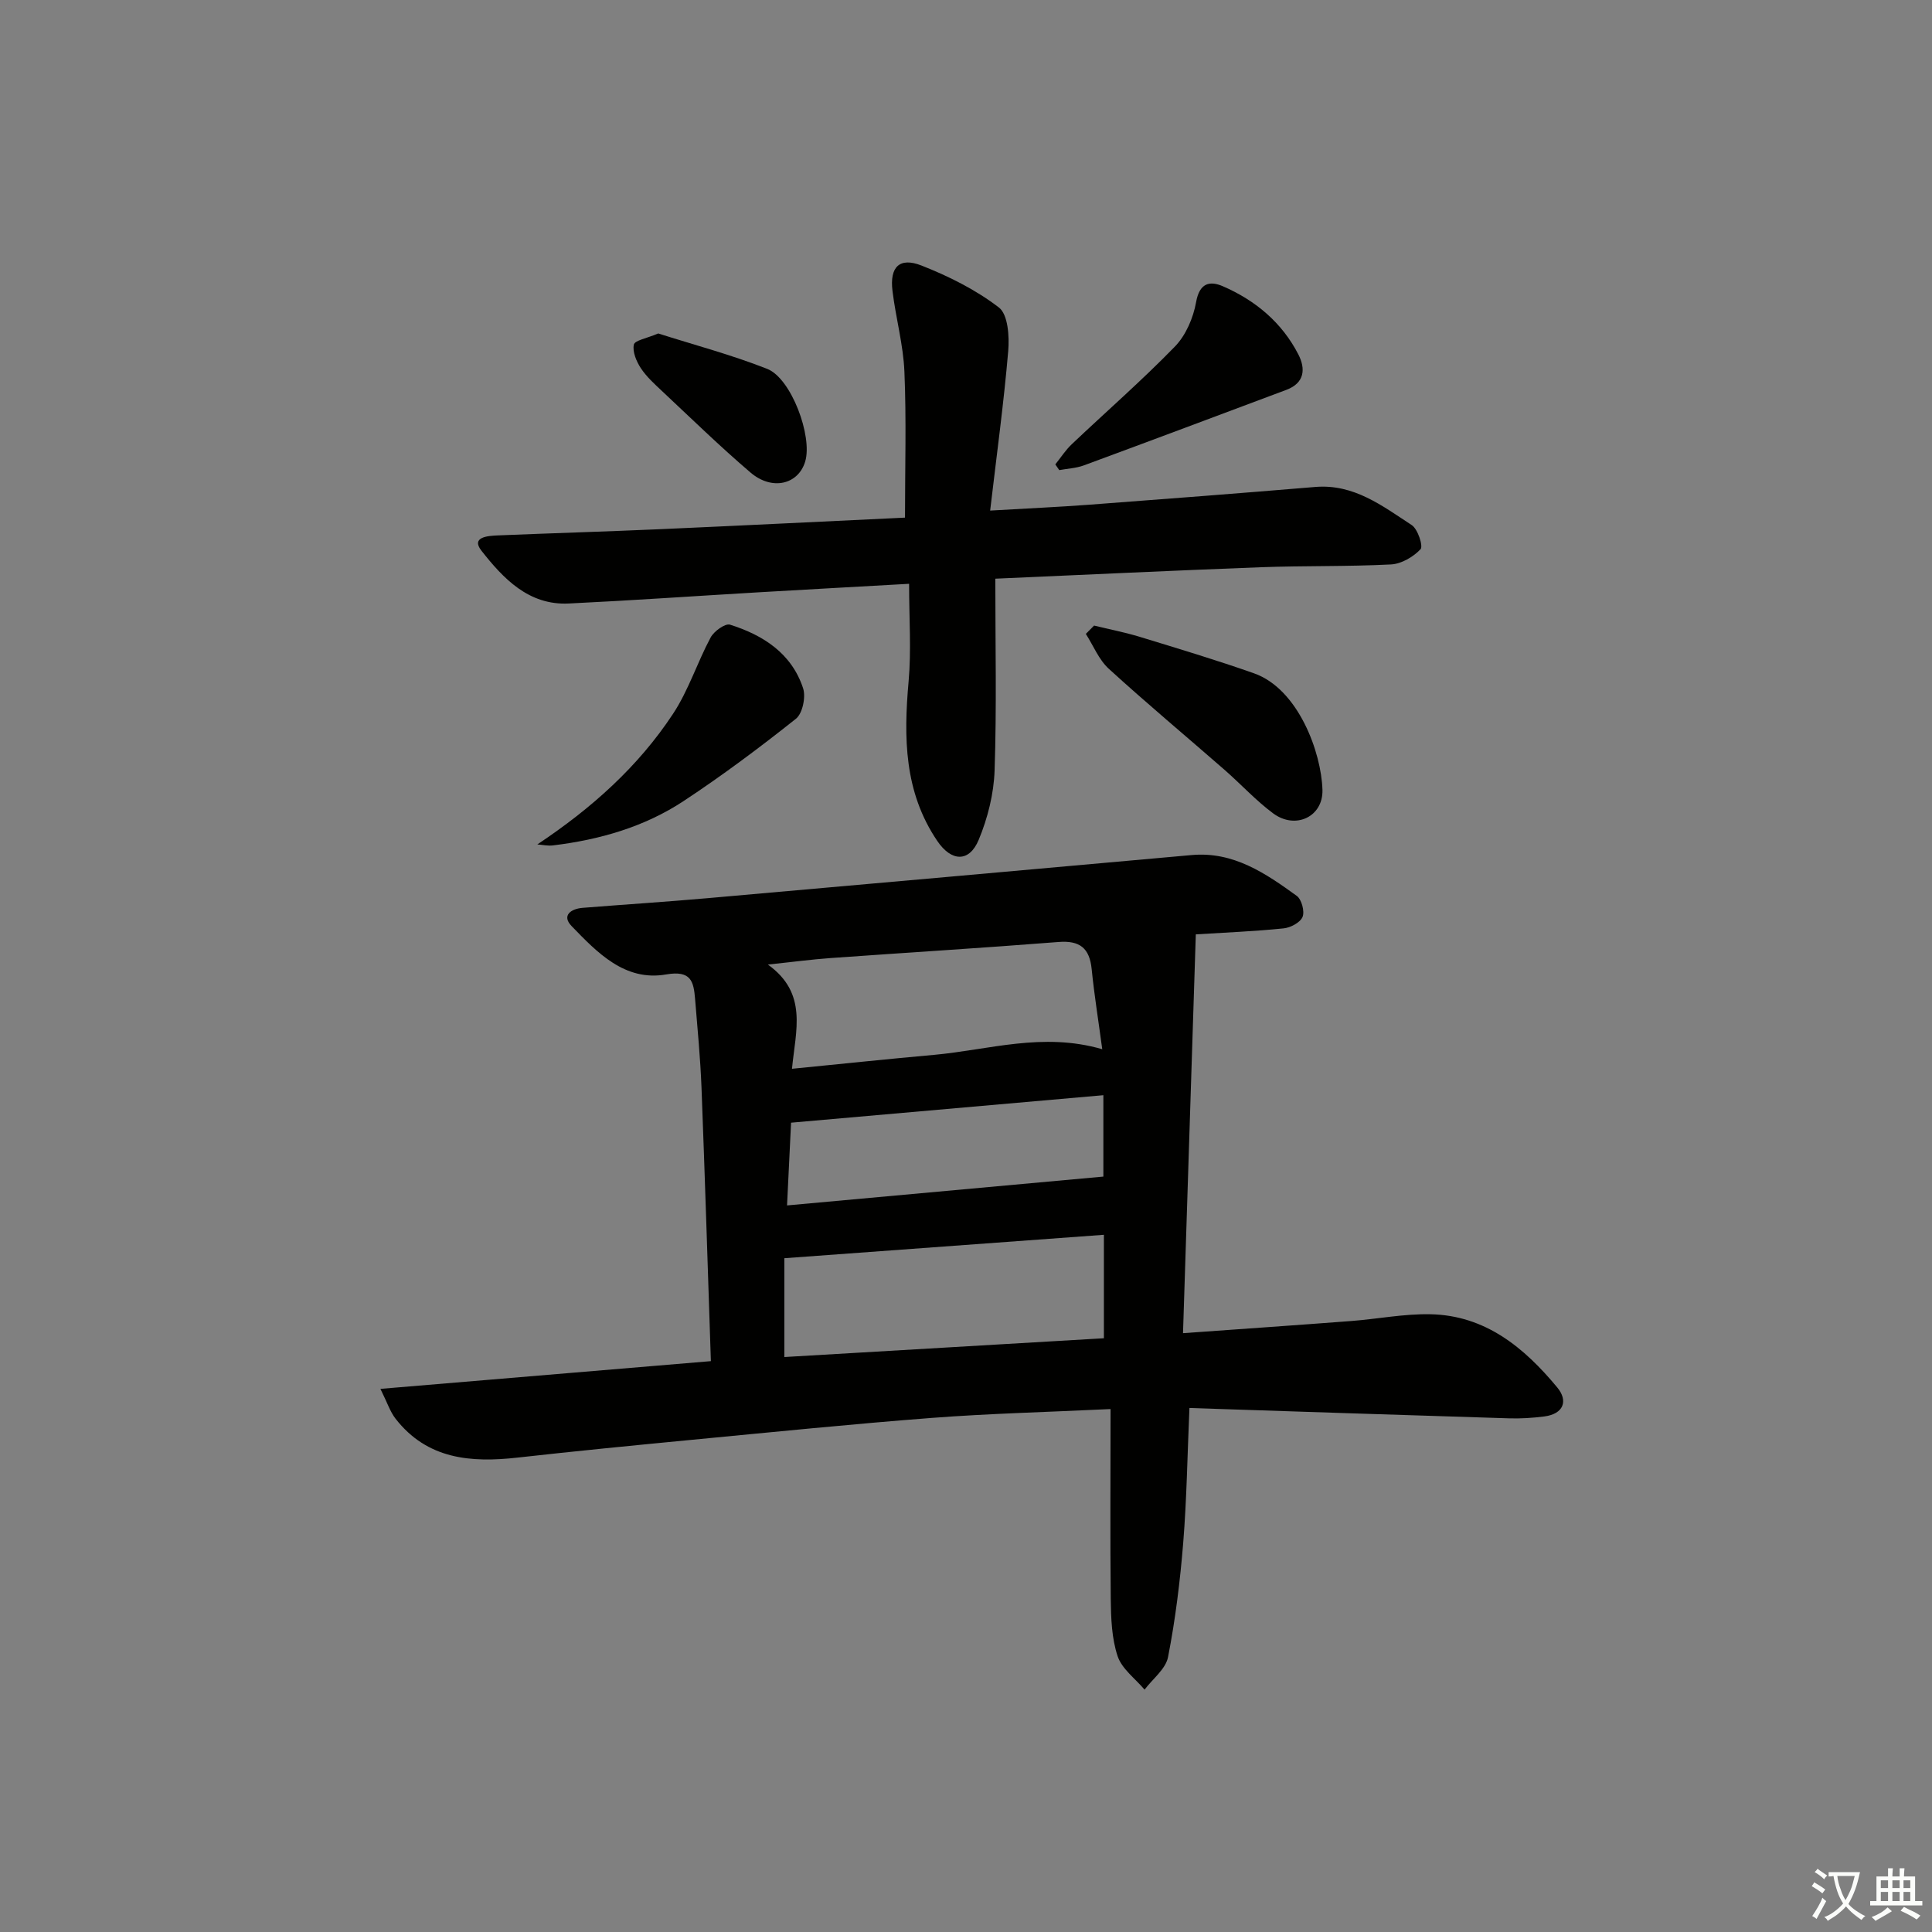 <svg enable-background="new 0 0 400 400" viewBox="0 0 400 400" xmlns="http://www.w3.org/2000/svg"><rect x="0" y="0" width="400" height="400" fill="#808080" stroke="none"/><path d="m377.9 391.2c-.2.3-.4.5-.6.8-.7-.6-1.4-1-2.2-1.5.2-.3.4-.5.5-.8.6.4 1.4.8 2.3 1.5zm-1.8 6.1c-.2-.2-.5-.4-.9-.6.4-.6.8-1.2 1.2-1.9s.7-1.3.9-1.9c.3.3.5.5.8.7-.7 1.3-1.4 2.6-2 3.7zm2.2-9c-.3.3-.5.5-.6.8-.6-.6-1.3-1.1-2-1.5.3-.3.5-.5.6-.7.6.5 1.3.9 2 1.4zm.3.2v-.9h2 4.5c-.3 1.3-.6 2.5-1 3.6s-.9 2.1-1.4 3c.4.5 1 1 1.6 1.4s1.2.8 1.9 1.1c-.3.2-.5.4-.8.8-.4-.3-1-.7-1.6-1.2s-1.2-1.1-1.6-1.6c-.5.6-1.1 1.1-1.7 1.6s-1.4.9-2.1 1.4c-.1-.3-.3-.5-.7-.8.6-.2 1.2-.5 1.9-1s1.4-1.1 2-1.8c-.5-.8-.9-1.6-1.2-2.5s-.6-2-.8-3.2c-.4.1-.7.1-1 .1zm2.5 2.7c.3 1 .7 1.7 1 2.2.3-.5.6-1.1 1-2s.6-1.9.9-3h-3.2-.4c.1.9.3 1.8.7 2.8z" fill="#fbfcfa"/><path d="m396.5 388.5v1.5 3.6h1.5v.9c-.4 0-1 0-1.7 0h-7.9c-.5 0-.9 0-1.2 0v-.9h1.3v-3.5c0-.7 0-1.2 0-1.6h2.4c0-.8 0-1.4 0-1.7h1c0 .3-.1.8-.1 1.7h1.5c0-.8 0-1.4 0-1.7h1c0 .3-.1.9-.1 1.7zm-8.2 9.2c-.2-.3-.5-.5-.8-.8.8-.3 1.4-.6 1.9-.9s1-.7 1.4-1.1c.3.3.6.5.9.8-1.6 1-2.8 1.6-3.4 2zm2.6-6.8v-1.6h-1.5v1.6zm0 2.7v-1.9h-1.5v1.9zm2.4-2.7v-1.6h-1.5v1.6zm0 2.7v-1.9h-1.5v1.9zm.2 2 .7-.8c.4.2.9.5 1.6.8s1.3.7 1.8 1c-.3.3-.5.6-.8.8-.4-.3-1.5-1-3.3-1.8zm2-4.7v-1.6h-1.4v1.6zm0 2.7v-1.9h-1.4v1.9z" fill="#fbfcfa"/><g fill="#010100"><path d="m229.93 291.73c-13.44.64-25.23.93-36.98 1.83-16.56 1.27-33.09 2.95-49.62 4.53-12.07 1.16-24.13 2.34-36.18 3.69-9.68 1.09-18.71.35-25.26-8.06-1.12-1.44-1.7-3.3-3.13-6.17 23.45-1.97 45.69-3.83 68.42-5.74-.64-19.09-1.22-37.86-1.94-56.62-.24-6.13-.83-12.25-1.33-18.37-.3-3.63-.83-5.97-6.01-5.07-8.52 1.48-14.23-4.51-19.56-10.02-2.1-2.17-.15-3.57 2.27-3.77 8.61-.69 17.24-1.24 25.85-2 33.42-2.94 66.84-5.93 100.26-8.93 8.66-.78 15.29 3.77 21.77 8.46 1 .73 1.66 3.21 1.19 4.35-.48 1.16-2.49 2.23-3.92 2.37-5.94.61-11.92.85-18.18 1.24-.88 27.32-1.76 54.68-2.65 82.57 12.37-.89 23.61-1.66 34.85-2.52 5.46-.42 10.91-1.51 16.35-1.4 11.4.22 19.47 6.93 26.3 15.18 2.27 2.74 1.31 5.46-2.69 5.98-2.43.31-4.92.47-7.37.39-21.93-.67-43.87-1.41-66.11-2.14-.43 9.82-.56 18.9-1.29 27.93-.64 7.92-1.62 15.85-3.14 23.64-.48 2.47-3.18 4.51-4.86 6.74-1.93-2.29-4.7-4.29-5.58-6.93-1.23-3.69-1.37-7.85-1.42-11.82-.14-12.78-.04-25.56-.04-39.34zm-1.38-14.66c0-7.31 0-14.06 0-21.42-22.2 1.63-44.08 3.23-66.16 4.85v20.46c22.26-1.3 44.11-2.59 66.16-3.89zm-64.58-55.79c10.56-1.04 19.96-2.04 29.38-2.88 11.33-1.02 22.54-4.76 34.86-1.17-.78-5.83-1.65-11.19-2.19-16.58-.44-4.35-2.44-5.97-6.87-5.62-15.74 1.24-31.5 2.2-47.25 3.33-3.88.28-7.74.8-12.92 1.34 8.31 5.96 5.76 13.59 4.99 21.58zm64.47 5.47c-21.59 1.9-42.76 3.76-64.66 5.69-.23 4.76-.51 10.44-.83 17.13 22.44-2.05 43.97-4.01 65.49-5.97 0-5.58 0-10.83 0-16.85z"/><path d="m206.07 119.81c0 13.75.29 26.74-.15 39.69-.16 4.84-1.42 9.88-3.29 14.37-1.97 4.74-5.67 4.53-8.57.25-6.89-10.16-6.98-21.44-5.94-33.08.57-6.4.1-12.88.1-20.17-10.42.59-20.79 1.15-31.16 1.76-13.11.77-26.21 1.69-39.32 2.32-8.31.4-13.56-5.21-18.06-10.93-2.25-2.86 1.39-3.09 3.39-3.17 11.13-.46 22.27-.79 33.41-1.28 16.93-.75 33.85-1.59 50.89-2.4 0-10.37.3-20.3-.12-30.2-.23-5.6-1.79-11.14-2.47-16.74-.61-4.95 1.44-7.04 5.99-5.26 5.65 2.22 11.28 5.03 16.05 8.7 1.88 1.45 2.18 5.99 1.92 9.02-.91 10.69-2.37 21.33-3.74 33.02 7.81-.46 14.21-.74 20.6-1.22 15.57-1.17 31.15-2.37 46.71-3.67 8-.67 13.9 3.93 19.97 7.89 1.27.83 2.41 4.38 1.83 5-1.51 1.6-3.97 3.04-6.12 3.15-8.98.46-17.98.25-26.97.58-18.12.68-36.21 1.55-54.95 2.37z"/><path d="m111.25 174.83c11.27-7.5 20.89-16.11 28.1-27.05 3.21-4.86 5.01-10.63 7.78-15.8.69-1.29 3.01-2.96 4.01-2.65 6.87 2.16 12.76 5.95 15.13 13.16.6 1.81-.11 5.23-1.48 6.32-7.52 5.98-15.24 11.75-23.26 17.04-8.13 5.36-17.38 8.01-27.03 9.18-1.05.14-2.16-.12-3.25-.2z"/><path d="m226.52 129.52c3.15.77 6.35 1.39 9.45 2.33 7.91 2.42 15.85 4.8 23.65 7.55 9.21 3.25 13.96 16.43 14.18 24.13.16 5.58-5.59 8.28-10.19 4.88-3.58-2.65-6.64-6.01-10.01-8.96-8.01-7-16.18-13.81-24.03-20.98-2.07-1.89-3.2-4.79-4.76-7.23.58-.58 1.15-1.15 1.71-1.72z"/><path d="m218.49 96.15c1.13-1.41 2.12-2.96 3.42-4.19 7.11-6.74 14.52-13.19 21.34-20.21 2.27-2.33 3.81-5.94 4.39-9.2.7-3.97 2.82-4.47 5.55-3.28 6.73 2.92 12.22 7.5 15.62 14.11 1.52 2.95 1.33 5.9-2.47 7.33-13.97 5.23-27.94 10.48-41.93 15.64-1.6.59-3.4.67-5.1.98-.28-.4-.55-.79-.82-1.18z"/><path d="m136.28 69.04c7.24 2.31 15.07 4.38 22.56 7.33 5 1.97 9.42 13.98 7.87 19.17-1.42 4.77-6.86 6.11-11.33 2.29-6.31-5.39-12.27-11.2-18.33-16.88-1.57-1.47-3.22-2.97-4.39-4.75-.91-1.4-1.74-3.38-1.43-4.84.18-.9 2.64-1.29 5.05-2.32z"/></g></svg>